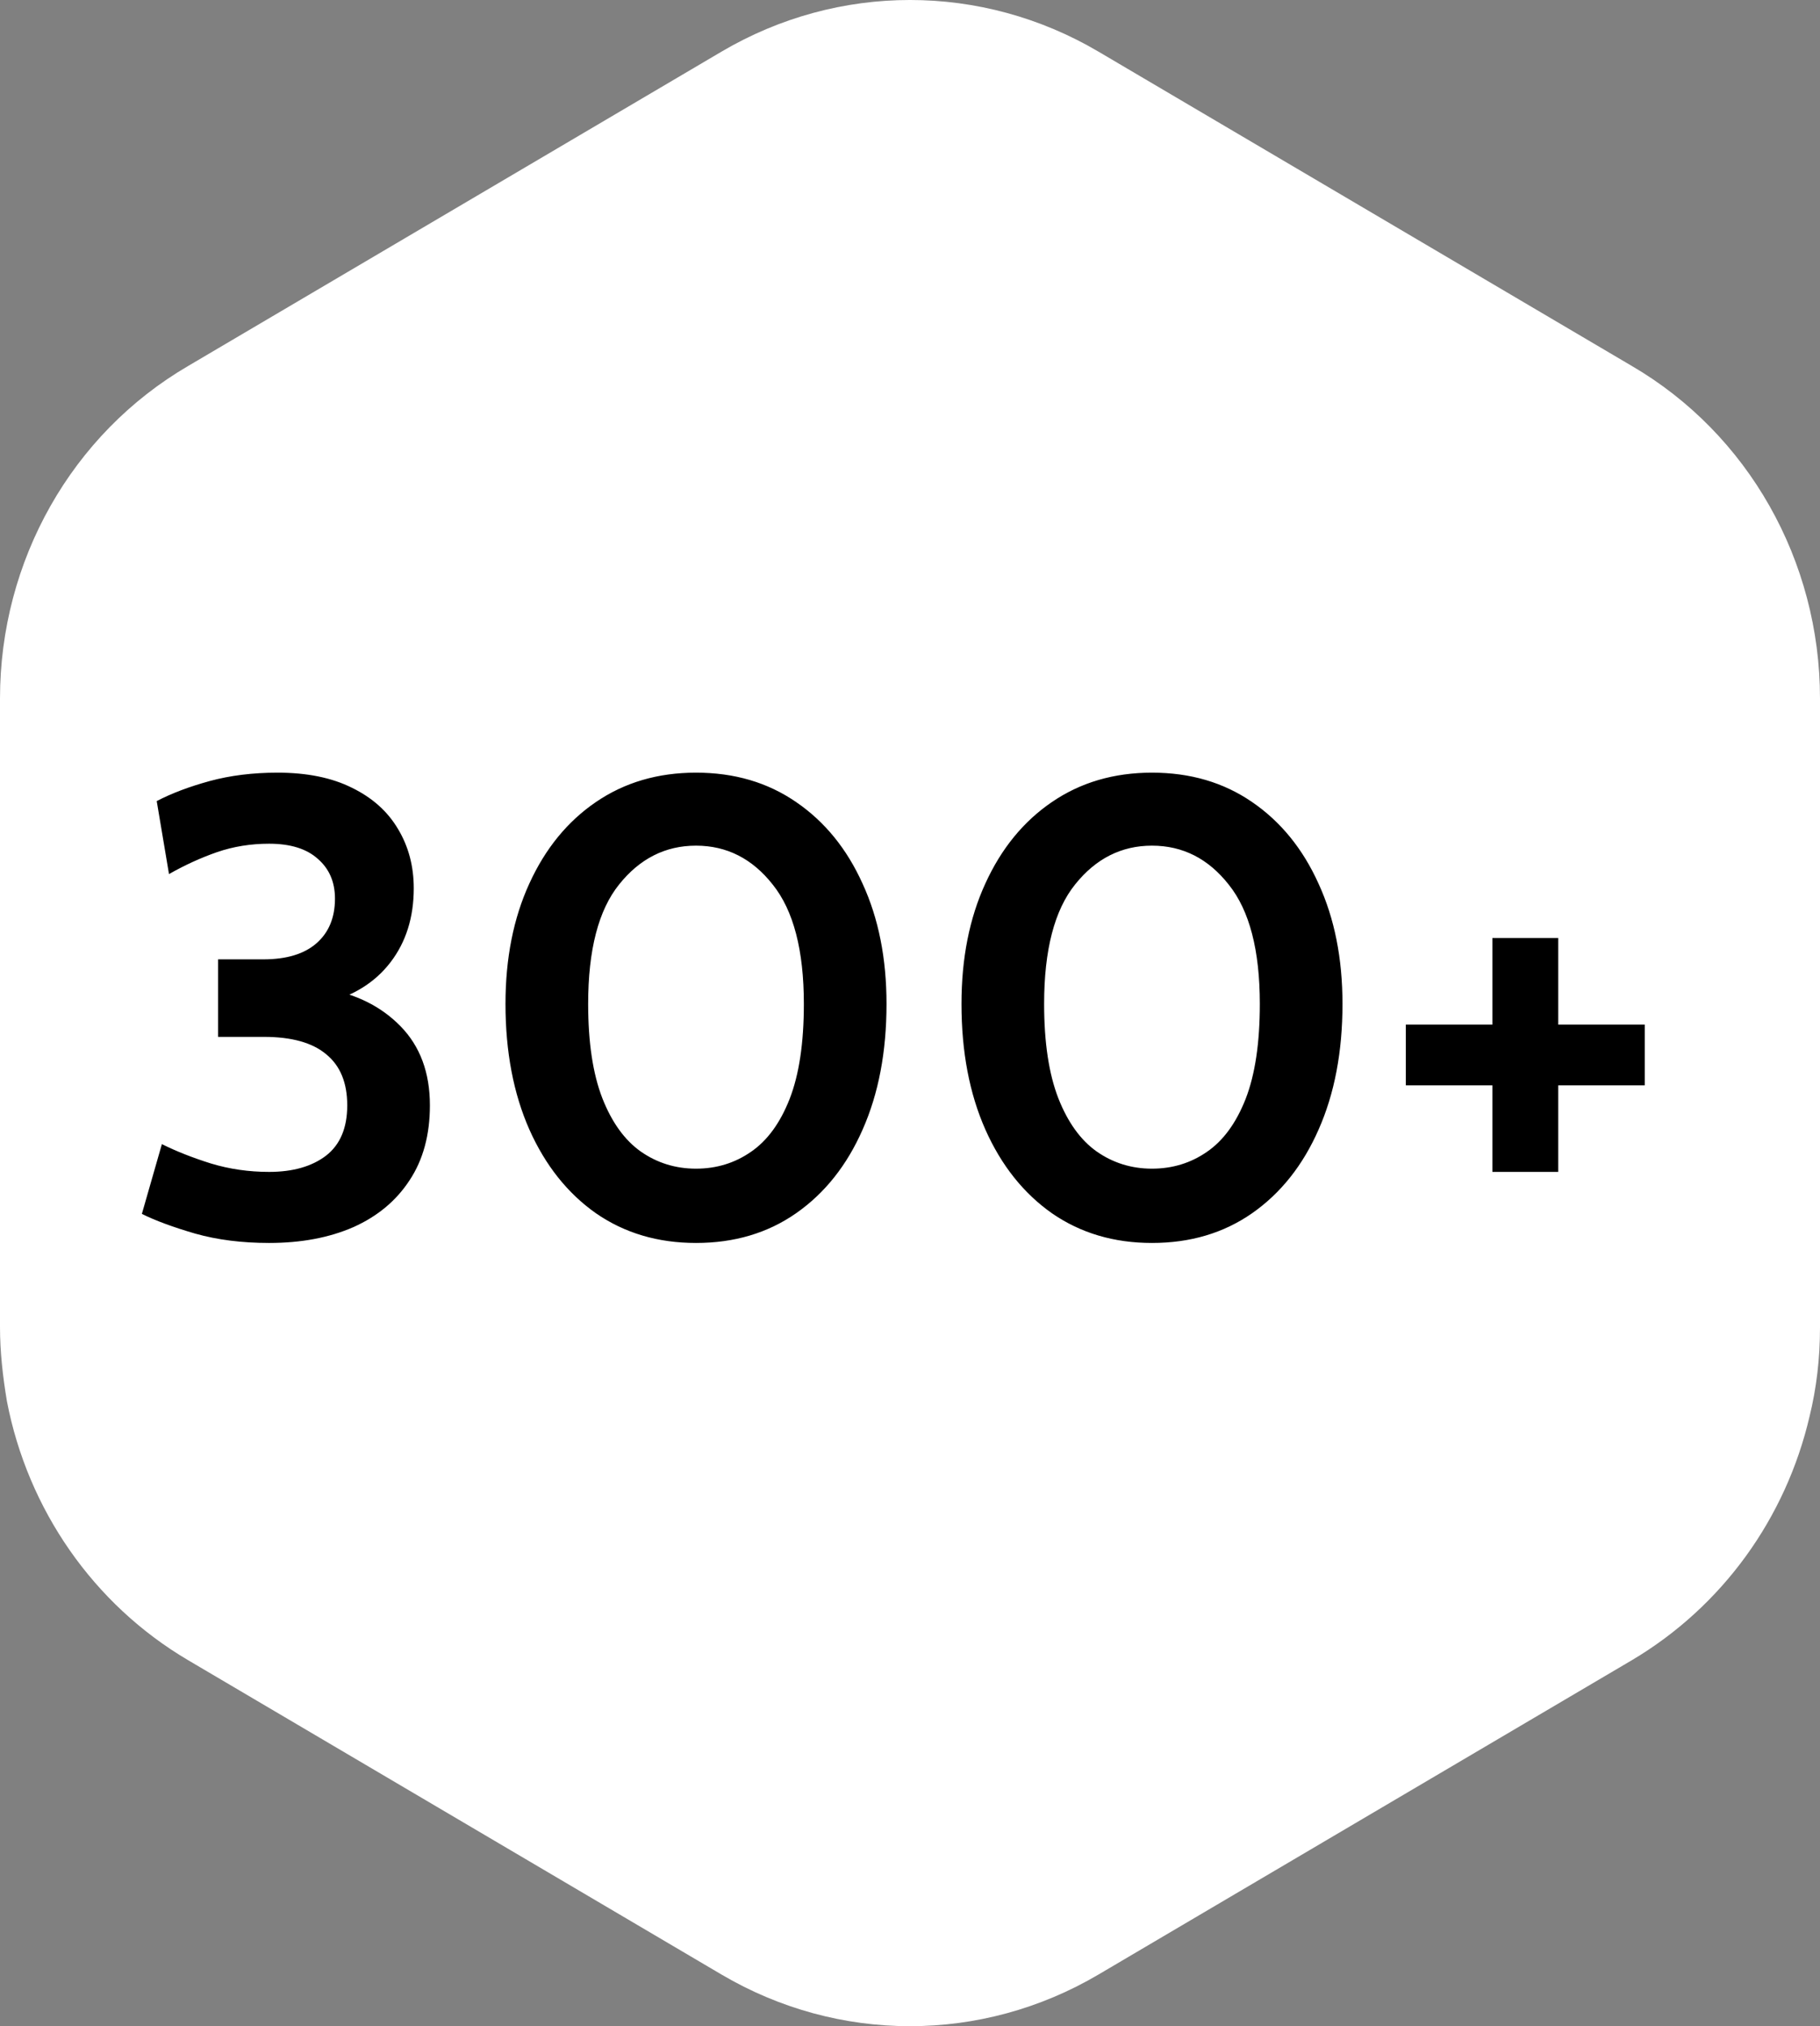 <svg width="62" height="69" viewBox="0 0 62 69" fill="none" xmlns="http://www.w3.org/2000/svg">
<rect x="0" y="0" width="62" height="69" fill="#808080" stroke="none"/>
<path d="M55.582 12.458L37.418 1.757C33.439 -0.586 28.561 -0.586 24.582 1.757L6.418 12.458C2.439 14.777 0 19.101 0 23.787V45.189C0 46.034 0.095 46.88 0.237 47.725C0.947 51.397 3.173 54.634 6.418 56.542L24.582 67.243C28.561 69.586 33.439 69.586 37.418 67.243L55.582 56.542C58.684 54.706 60.84 51.687 61.645 48.232C61.882 47.266 62 46.252 62 45.213V23.787C62 19.101 59.561 14.777 55.582 12.458Z" fill="white"/>
<path d="M9.167 42.328C8.243 42.328 7.403 42.222 6.648 42.009C5.893 41.789 5.288 41.565 4.833 41.338L5.515 38.962C5.999 39.204 6.556 39.424 7.187 39.622C7.818 39.813 8.478 39.908 9.167 39.908C9.974 39.908 10.619 39.725 11.103 39.358C11.587 38.984 11.829 38.412 11.829 37.642C11.829 36.872 11.591 36.293 11.114 35.904C10.645 35.508 9.937 35.31 8.991 35.31H7.429V32.67H8.969C9.761 32.67 10.366 32.487 10.784 32.12C11.202 31.753 11.411 31.247 11.411 30.602C11.411 30.037 11.217 29.586 10.828 29.249C10.447 28.904 9.893 28.732 9.167 28.732C8.544 28.732 7.953 28.827 7.396 29.018C6.846 29.209 6.3 29.458 5.757 29.766L5.339 27.28C5.845 27.016 6.446 26.789 7.143 26.598C7.847 26.407 8.617 26.312 9.453 26.312C10.458 26.312 11.305 26.484 11.994 26.829C12.683 27.166 13.204 27.632 13.556 28.226C13.915 28.82 14.095 29.495 14.095 30.25C14.095 31.24 13.831 32.08 13.303 32.769C12.775 33.458 12.027 33.924 11.059 34.166L11.037 33.66C12.108 33.836 12.977 34.265 13.644 34.947C14.311 35.629 14.645 36.527 14.645 37.642C14.645 38.647 14.414 39.497 13.952 40.194C13.497 40.891 12.859 41.422 12.038 41.789C11.217 42.148 10.26 42.328 9.167 42.328ZM23.71 42.328C22.412 42.328 21.276 41.991 20.3 41.316C19.332 40.634 18.577 39.684 18.034 38.467C17.492 37.242 17.22 35.816 17.22 34.188C17.22 32.633 17.492 31.266 18.034 30.085C18.577 28.897 19.332 27.973 20.3 27.313C21.276 26.646 22.412 26.312 23.71 26.312C25.016 26.312 26.152 26.646 27.12 27.313C28.096 27.98 28.851 28.908 29.386 30.096C29.929 31.277 30.2 32.641 30.2 34.188C30.2 35.816 29.929 37.242 29.386 38.467C28.851 39.684 28.096 40.634 27.12 41.316C26.152 41.991 25.016 42.328 23.71 42.328ZM23.71 39.798C24.407 39.798 25.03 39.607 25.58 39.226C26.138 38.845 26.578 38.243 26.9 37.422C27.223 36.593 27.384 35.515 27.384 34.188C27.384 32.362 27.032 31.009 26.328 30.129C25.632 29.242 24.759 28.798 23.71 28.798C22.669 28.798 21.796 29.238 21.092 30.118C20.388 30.991 20.036 32.347 20.036 34.188C20.036 35.501 20.198 36.571 20.52 37.4C20.843 38.221 21.279 38.826 21.829 39.215C22.387 39.604 23.014 39.798 23.71 39.798ZM39.243 42.328C37.946 42.328 36.809 41.991 35.834 41.316C34.865 40.634 34.11 39.684 33.568 38.467C33.025 37.242 32.754 35.816 32.754 34.188C32.754 32.633 33.025 31.266 33.568 30.085C34.11 28.897 34.865 27.973 35.834 27.313C36.809 26.646 37.946 26.312 39.243 26.312C40.549 26.312 41.685 26.646 42.654 27.313C43.629 27.98 44.384 28.908 44.919 30.096C45.462 31.277 45.733 32.641 45.733 34.188C45.733 35.816 45.462 37.242 44.919 38.467C44.384 39.684 43.629 40.634 42.654 41.316C41.685 41.991 40.549 42.328 39.243 42.328ZM39.243 39.798C39.94 39.798 40.563 39.607 41.114 39.226C41.671 38.845 42.111 38.243 42.434 37.422C42.756 36.593 42.917 35.515 42.917 34.188C42.917 32.362 42.566 31.009 41.861 30.129C41.165 29.242 40.292 28.798 39.243 28.798C38.202 28.798 37.33 29.238 36.626 30.118C35.922 30.991 35.569 32.347 35.569 34.188C35.569 35.501 35.731 36.571 36.053 37.4C36.376 38.221 36.812 38.826 37.362 39.215C37.92 39.604 38.547 39.798 39.243 39.798ZM50.839 39.908V36.96H47.891V34.892H50.839V31.944H53.083V34.892H56.031V36.96H53.083V39.908H50.839Z" fill="black"/>
</svg>

